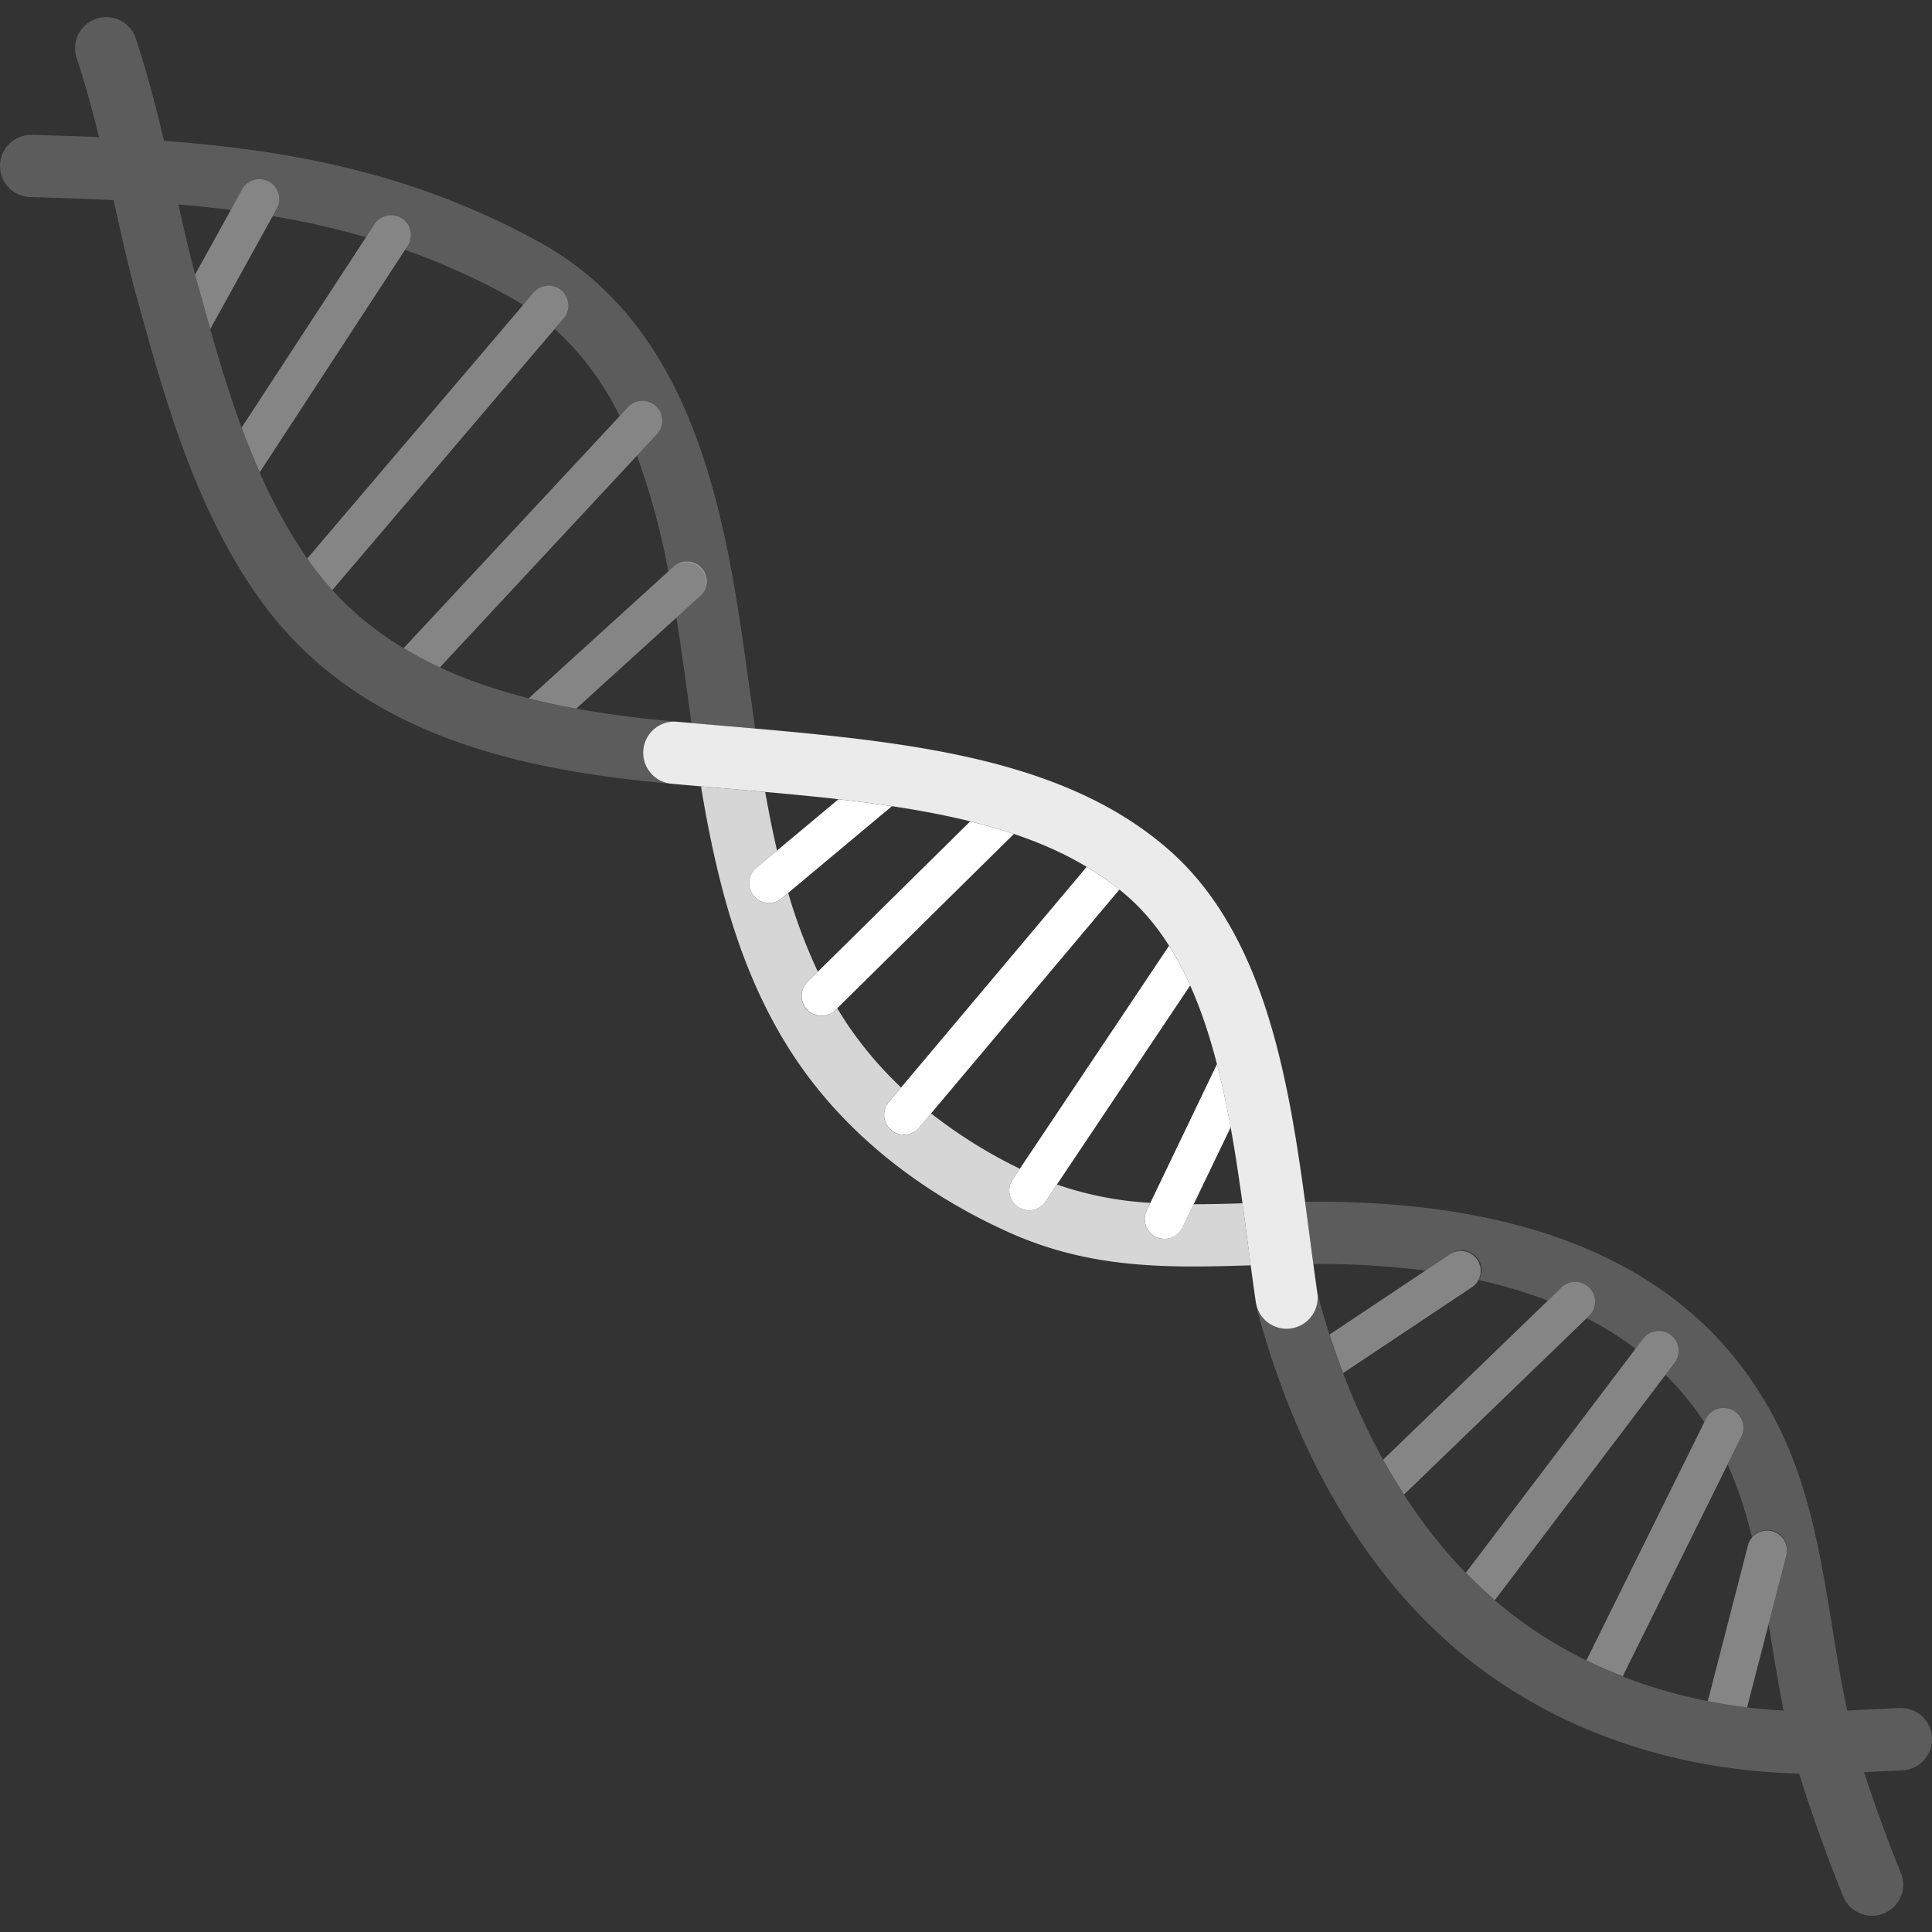<svg viewBox="0 0 300 300" xmlns="http://www.w3.org/2000/svg"><rect x="0" y="0" width="300" height="300" fill="#333333" stroke="none"/><g fill="#fff"><path d="m 116.31 106.32 q -.41 -2.94 -.82 -5.85 c -3.41 -23.87 -8.96 -50.39 -31.85 -62.94 -19.21 -10.54 -38.16 -14.17 -58.18 -15.66 -1.27 -5.39 -2.67 -10.81 -4.42 -16.04 a 4.84 4.84 0 0 0 -9.17 3.09 c 1.34 3.99 2.47 8.16 3.51 12.38 -3.43 -.15 -6.9 -.26 -10.41 -.36 a 4.83 4.83 0 1 0 -.27 9.66 c 4.43 .12 8.73 .27 12.94 .48 .05 .2 .09 .4 .13 .6 1.18 5.3 2.3 10.3 3.64 15.12 4.17 15.08 8.89 32.17 18.89 46.18 14.66 20.53 38.82 26.51 63.92 28.72 a 4.83 4.83 0 0 1 .93 -9.62 c .75 .07 1.48 .13 2.22 .19 1.77 .16 3.55 .31 5.3 .46 q 2.31 .2 4.6 .4 c -.33 -2.28 -.65 -4.57 -.96 -6.81 z m -7.57 -13.78 l -3.71 3.37 q .47 2.96 .89 5.93 .41 2.89 .81 5.81 c .21 1.52 .42 3.06 .64 4.61 -23.59 -1.86 -46.32 -6.86 -59.21 -24.9 -9 -12.61 -13.29 -28.13 -17.43 -43.13 -1.09 -3.94 -2.05 -8.11 -3.03 -12.48 2.75 .23 5.47 .51 8.15 .85 l 1.66 -3 a 3.08 3.08 0 1 1 5.38 2.98 l -.54 .98 a 126.52 126.52 0 0 1 14.48 3.28 l 1.4 -2.14 a 3.08 3.08 0 0 1 5.15 3.36 l -.48 .74 a 109.54 109.54 0 0 1 16.1 7.22 c .77 .42 1.51 .88 2.24 1.34 l 1.5 -1.76 a 3.08 3.08 0 1 1 4.68 3.99 l -1.27 1.5 a 44.81 44.81 0 0 1 10.07 13.53 l 1.16 -1.24 a 3.08 3.08 0 1 1 4.5 4.19 l -2.98 3.2 a 109.91 109.91 0 0 1 4.87 17.98 l .83 -.75 a 3.08 3.08 0 0 1 4.14 4.55 z" opacity=".2"/><path d="m 300 269.85 a 4.83 4.83 0 0 0 -5.03 -4.63 c -2.61 .11 -5.17 .23 -7.62 .38 -.17 .01 -.34 .01 -.51 .02 -.91 -4.17 -1.61 -8.49 -2.33 -12.96 -1.57 -9.67 -3.19 -19.68 -7.21 -28.76 -11.16 -25.18 -36.3 -37.7 -74.64 -37.29 .24 1.77 .47 3.53 .7 5.26 q .29 2.22 .58 4.4 a 129.49 129.49 0 0 1 17.39 1.03 l 3.94 -2.63 a 3.07 3.07 0 0 1 4.36 4.09 75.19 75.19 0 0 1 10.72 3.21 l 2.24 -2.16 a 3.08 3.08 0 0 1 4.27 4.43 l -.46 .45 a 52.06 52.06 0 0 1 7.57 4.75 l 1.25 -1.65 a 3.08 3.08 0 0 1 4.9 3.72 l -1.5 1.98 a 45.46 45.46 0 0 1 6.03 7.36 l .27 -.54 a 3.08 3.08 0 0 1 5.52 2.73 l -2.17 4.38 c .06 .14 .13 .27 .19 .41 a 64.53 64.53 0 0 1 3.58 10.89 3.07 3.07 0 0 1 5.37 2.69 l -2.78 10.77 c .11 .68 .22 1.36 .33 2.04 .61 3.76 1.23 7.59 2 11.4 -17.22 -.95 -32.87 -6.86 -44.84 -17.13 -11.86 -10.17 -21.07 -25.51 -26.64 -44.36 -.35 -1.19 -.66 -2.4 -.96 -3.61 .01 .1 .03 .21 .04 .31 a 4.84 4.84 0 0 1 -9.48 1.86 c -.01 -.03 -.01 -.06 -.02 -.08 -.03 -.13 .13 .85 1.14 4.27 6.1 20.65 16.34 37.58 29.62 48.96 14.29 12.26 33.06 19.05 53.55 19.56 .16 .53 .32 1.06 .49 1.59 2.15 6.6 4.23 12.32 6.36 17.49 a 4.83 4.83 0 1 0 8.94 -3.67 c -1.9 -4.64 -3.78 -9.76 -5.72 -15.62 q 2.89 -.16 5.91 -.29 a 4.84 4.84 0 0 0 4.65 -5.05 z" opacity=".2"/><path d="m 188.97 165.24 l -10.85 22.6 a 3.08 3.08 0 1 0 5.55 2.66 l 7.43 -15.46 c -.61 -3.33 -1.31 -6.61 -2.13 -9.8 z"/><path d="m 181.53 146.86 l -24.18 36.13 a 3.08 3.08 0 1 0 5.11 3.42 l 22.35 -33.39 a 48.84 48.84 0 0 0 -3.28 -6.16 z"/><path d="m 168.74 134.61 l -30.63 36.41 a 3.08 3.08 0 1 0 4.71 3.96 l 31 -36.85 a 44.4 44.4 0 0 0 -5.08 -3.52 z"/><path d="m 150.66 127.54 l -25.37 25.03 a 3.08 3.08 0 0 0 4.32 4.38 l 27.83 -27.46 c -2.18 -.73 -4.45 -1.37 -6.78 -1.95 z"/><path d="m 130.19 124.11 l -12.85 10.74 a 3.08 3.08 0 0 0 3.95 4.72 l 17.2 -14.38 q -4.04 -.6 -8.3 -1.08 z"/><path d="m 193.77 193.13 c -.27 -2.07 -.55 -4.17 -.84 -6.28 -2.59 .08 -5.12 .14 -7.58 .14 l -1.69 3.51 a 3.08 3.08 0 1 1 -5.55 -2.66 l .51 -1.06 a 53.33 53.33 0 0 1 -14.5 -2.85 l -1.66 2.48 a 3.08 3.08 0 1 1 -5.11 -3.42 l 1.01 -1.51 a 75.91 75.91 0 0 1 -13.78 -8.59 l -1.77 2.1 a 3.08 3.08 0 1 1 -4.71 -3.96 l 1.82 -2.17 a 58.84 58.84 0 0 1 -8.2 -9.6 c -.6 -.89 -1.17 -1.79 -1.72 -2.7 l -.41 .41 a 3.08 3.08 0 0 1 -4.32 -4.38 l 1.73 -1.7 a 84.22 84.22 0 0 1 -4.61 -12.23 l -1.1 .92 a 3.08 3.08 0 0 1 -3.95 -4.72 l 3.32 -2.78 c -.7 -3.02 -1.3 -6.06 -1.84 -9.1 q -3.45 -.31 -6.99 -.61 l -2.98 -.26 c 2.42 14.62 6.12 29.66 14.87 42.57 7.55 11.14 18.92 20.36 32.9 26.66 9.82 4.43 19.19 5.32 28.76 5.32 2.92 0 5.86 -.09 8.83 -.18 -.14 -1.11 -.29 -2.22 -.44 -3.35 z" opacity=".8"/><path d="m 199.78 206.33 a 4.83 4.83 0 0 1 -4.78 -4.14 c -.43 -2.95 -.83 -5.98 -1.23 -9.06 -2.61 -19.91 -5.58 -42.48 -18.7 -53.95 -14.45 -12.62 -37.06 -14.57 -63.24 -16.82 q -3.74 -.32 -7.56 -.66 a 4.83 4.83 0 0 1 .87 -9.63 q 3.8 .34 7.52 .66 c 26.71 2.3 51.94 4.47 68.77 19.17 15.87 13.87 19.09 38.36 21.92 59.97 .4 3.03 .79 6.03 1.21 8.93 a 4.84 4.84 0 0 1 -4.79 5.53 z" opacity=".9"/><path d="m 108.94 88.2 a 3.08 3.08 0 0 0 -4.35 -.21 l -22.49 20.44 q 3.62 .92 7.39 1.6 l 19.24 -17.48 a 3.08 3.08 0 0 0 .21 -4.35 z" opacity=".4"/><path d="m 68.31 103.63 l 33.57 -36.07 a 3.08 3.08 0 1 0 -4.5 -4.19 l -34.7 37.27 a 59.12 59.12 0 0 0 5.63 2.99 z" opacity=".4"/><path d="m 48.16 87.36 a 46.61 46.61 0 0 0 3.45 4.26 l 35.8 -42.04 a 3.08 3.08 0 1 0 -4.68 -3.99 l -35.01 41.12 c .15 .21 .29 .43 .44 .65 z" opacity=".4"/><path d="m 40.33 73.34 l 23.06 -35.3 a 3.08 3.08 0 0 0 -5.15 -3.36 l -20.72 31.71 q 1.3 3.53 2.81 6.95 z" opacity=".4"/><path d="m 30.73 44.22 q .95 3.42 1.92 6.87 l 10.24 -18.53 a 3.08 3.08 0 1 0 -5.38 -2.98 l -7.21 13.04 c .15 .54 .28 1.08 .43 1.6 z" opacity=".4"/><path d="m 271.29 265.12 l 6.12 -23.72 a 3.08 3.08 0 0 0 -5.96 -1.54 l -6.26 24.28 c 2.01 .4 4.04 .73 6.1 .98 z" opacity=".4"/><path d="m 251.98 260.29 l 18.45 -37.27 a 3.08 3.08 0 0 0 -5.52 -2.73 l -18.57 37.52 c 1.84 .91 3.72 1.73 5.64 2.48 z" opacity=".4"/><path d="m 232.12 248.47 l 28 -36.97 a 3.08 3.08 0 0 0 -4.9 -3.72 l -27.6 36.43 q 2.18 2.26 4.5 4.26 z" opacity=".4"/><path d="m 218.02 232.07 l 28.83 -27.83 a 3.08 3.08 0 0 0 -4.27 -4.43 l -27.8 26.84 q 1.55 2.8 3.24 5.42 z" opacity=".4"/><path d="m 208.57 213.2 l 20.11 -13.4 a 3.08 3.08 0 0 0 -3.41 -5.12 l -18.81 12.54 q .98 3.06 2.11 5.98 z" opacity=".4"/></g></svg>